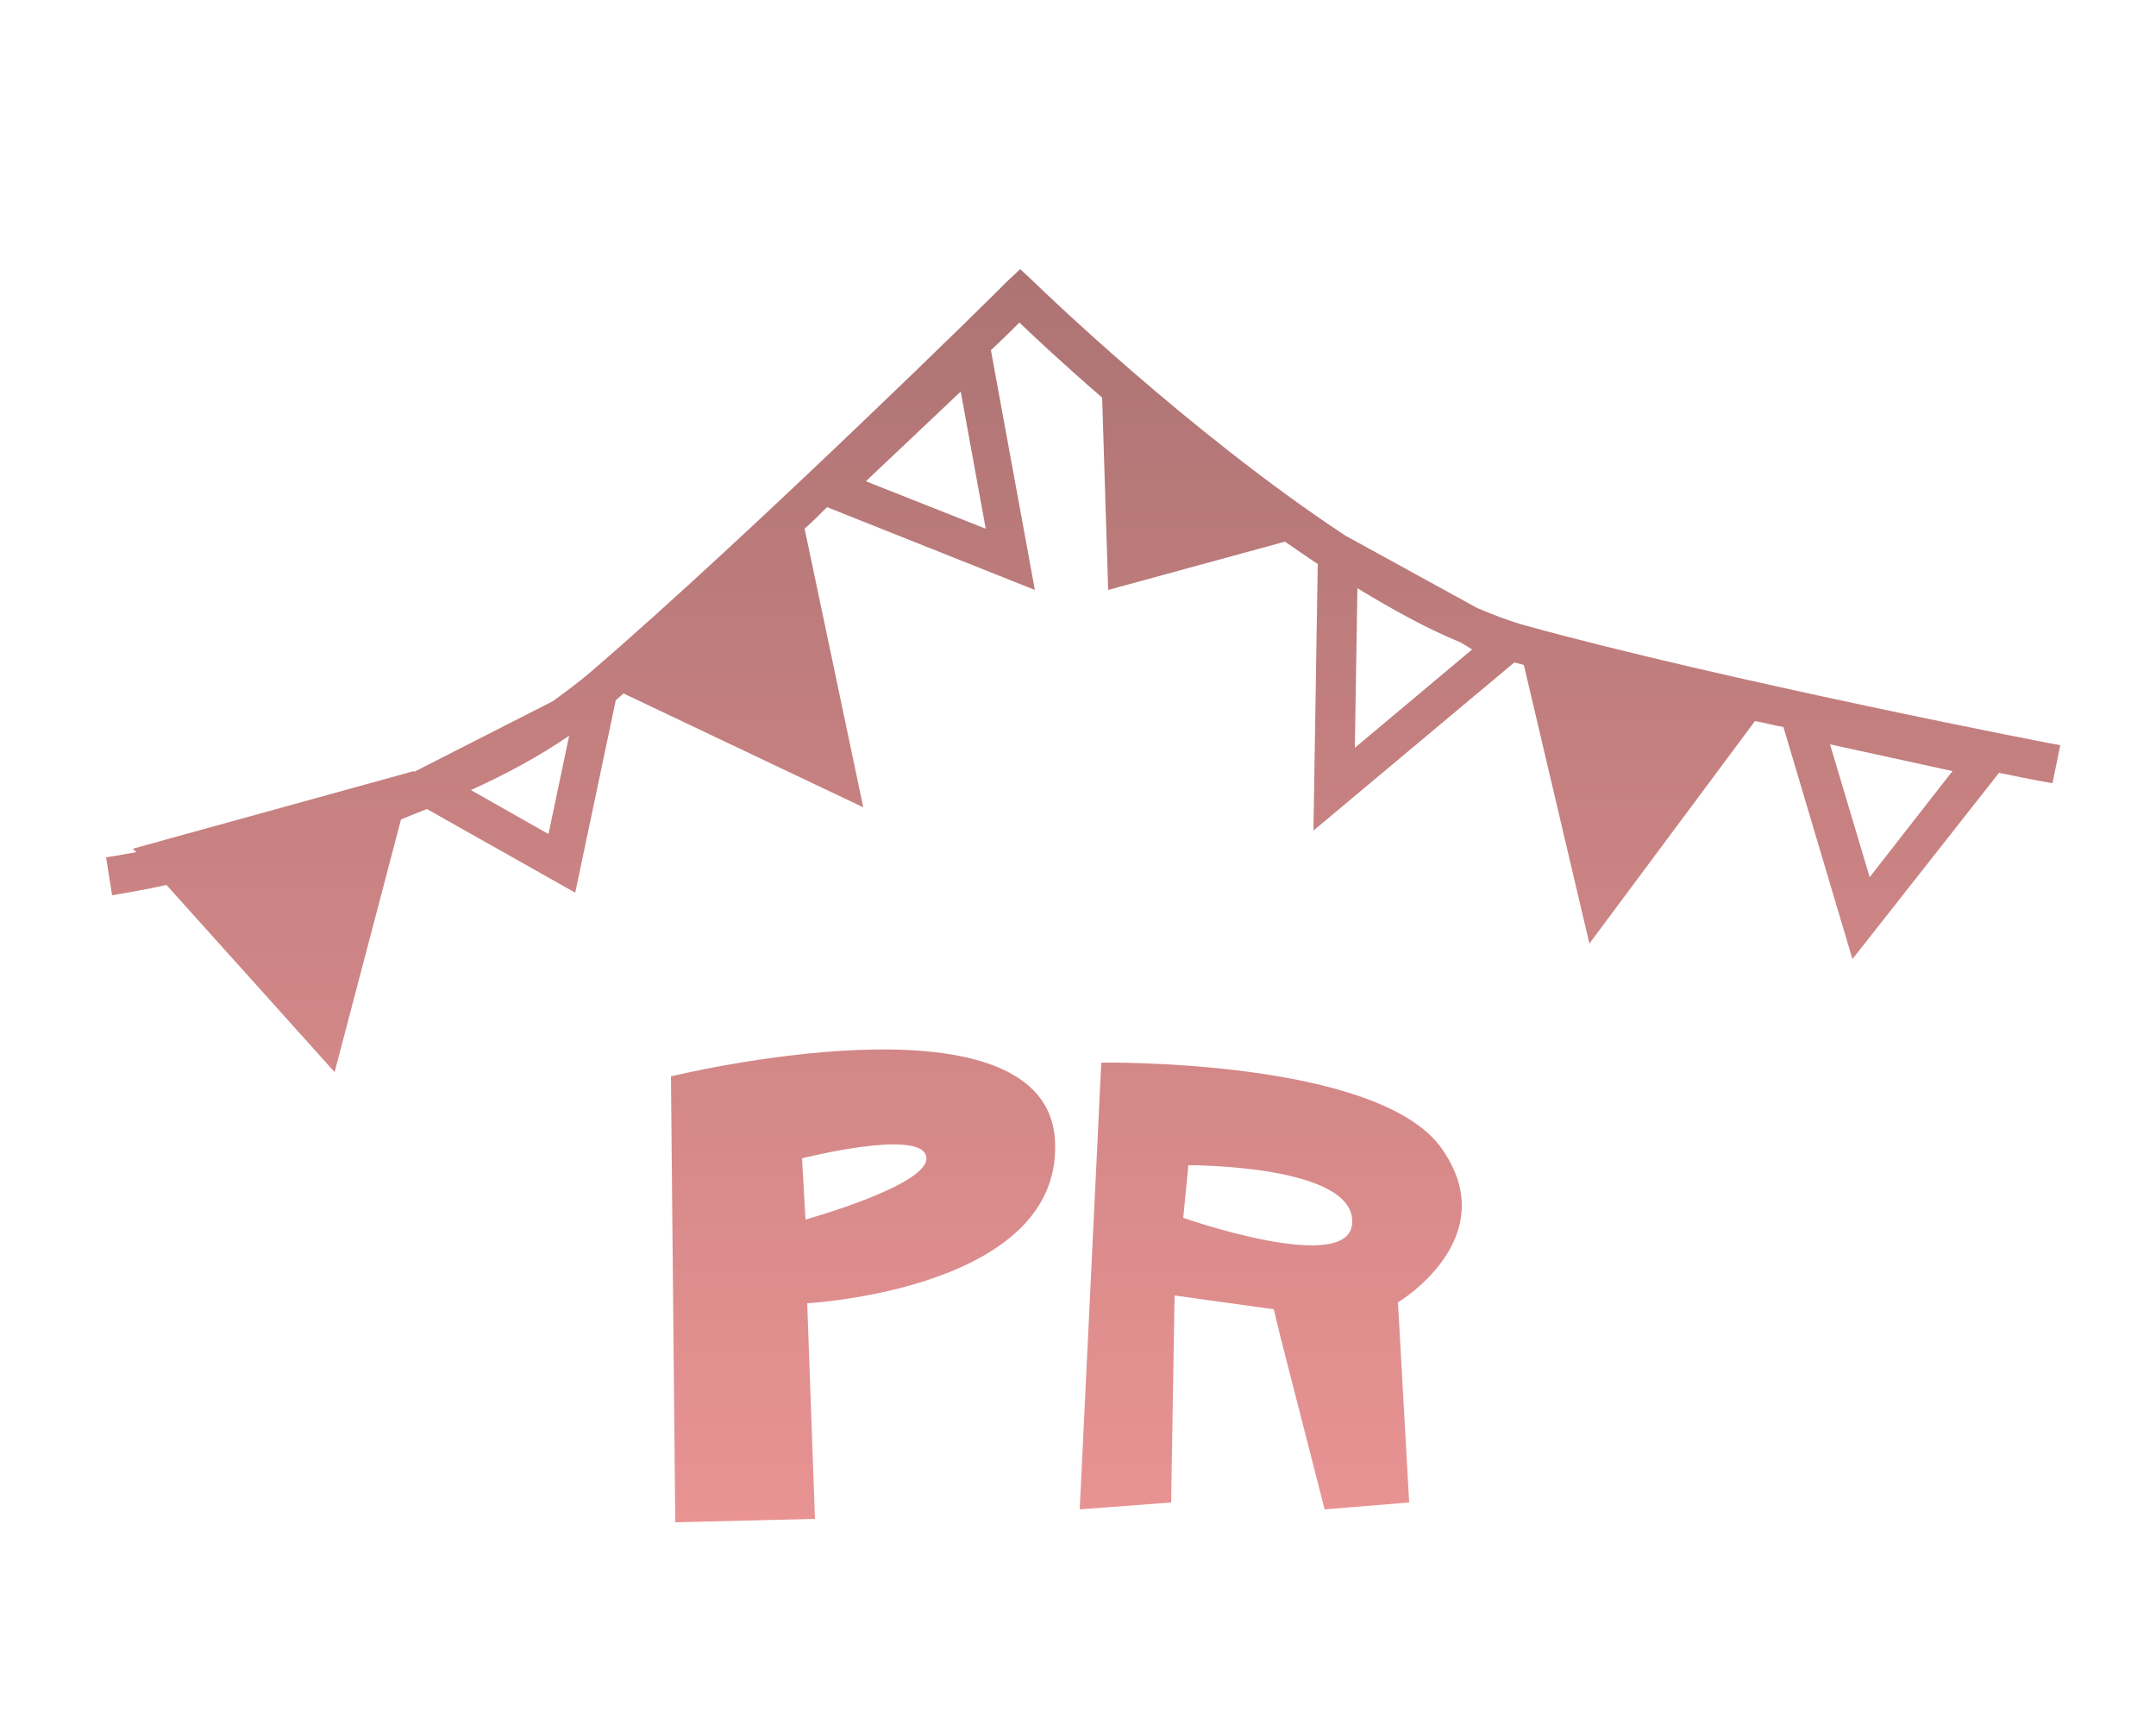 <?xml version="1.0" encoding="utf-8"?>
<!-- Generator: Adobe Illustrator 26.3.1, SVG Export Plug-In . SVG Version: 6.00 Build 0)  -->
<svg version="1.1" id="レイヤー_1" xmlns="http://www.w3.org/2000/svg" xmlns:xlink="http://www.w3.org/1999/xlink" x="0px"
	 y="0px" width="250px" height="200px" viewBox="0 0 250 200" style="enable-background:new 0 0 250 200;" xml:space="preserve">
<style type="text/css">
	.st0{fill:url(#SVGID_1_);}
</style>
<linearGradient id="SVGID_1_" gradientUnits="userSpaceOnUse" x1="125.6" y1="170.8" x2="125.6" y2="25.5" gradientTransform="matrix(1 0 0 -1 0 202)">
	<stop  offset="0" style="stop-color:#AD7373"/>
	<stop  offset="1" style="stop-color:#E99393"/>
</linearGradient>
<path class="st0" d="M77.8,124.8l0.5,51.7l16.2-0.4l-0.9-25c0,0,30.2-1.6,28.7-19.3C120.6,114.3,77.8,124.8,77.8,124.8z M93.4,141.4
	l-0.4-7.1c0,0,13.8-3.5,14.4-0.2C108.1,137.3,93.4,141.4,93.4,141.4z M127.7,123.2l-2.5,51.8l10.6-0.8l0.4-24l11.5,1.6l0.8,3.3
	l5.1,19.9l9.8-0.8l-1.3-23.2c0,0,12.4-7.4,5.1-17.8C159.9,122.7,127.7,123.2,127.7,123.2z M137.2,141.2l0.6-6.1c0,0,19-0.1,19,6.5
	C156.9,148.1,137.2,141.2,137.2,141.2z M176.8,72.5c-1.8-0.5-3.6-1.2-5.5-2L156,62.1c-18.2-12-35.8-29.1-36.1-29.4l-1.6-1.5
	l-1.6,1.5C116.5,33,87,62,68.5,77.9c-1.4,1.2-2.9,2.3-4.4,3.4L48,89.5v-0.1l-32.6,9l0.4,0.4c-2.2,0.4-3.4,0.6-3.5,0.6l0.7,4.4
	c0.4-0.1,2.7-0.4,6.3-1.2l19.5,21.7L46.5,95c1-0.4,2-0.8,3-1.2l17.2,9.7l4.7-22.3c0.3-0.3,0.6-0.5,0.9-0.8l27.8,13.2l-6.8-32.3
	c0.9-0.8,1.8-1.7,2.6-2.5l24.1,9.6l-5.1-27.8c1.4-1.3,2.5-2.4,3.3-3.2c1.9,1.8,5.2,4.9,9.6,8.7l0.7,22.3l20.5-5.6
	c1.3,0.9,2.6,1.8,3.8,2.6l-0.5,30.9l23.3-19.5c0.4,0.1,0.7,0.2,1.1,0.3l7.6,32.3l19.2-25.8c1.1,0.2,2.2,0.5,3.3,0.7l8,26.9l17-21.6
	c3.8,0.8,6.1,1.2,6.2,1.2l0.9-4.4C238.6,86.4,199.6,78.8,176.8,72.5z M100.4,55.8l11-10.4l2.9,15.9L100.4,55.8z M54.6,91.6
	c4-1.8,7.9-3.9,11.4-6.3l-2.4,11.4L54.6,91.6z M170.7,75.3l-13.6,11.4l0.3-18.5c4.1,2.5,8.1,4.7,12,6.3L170.7,75.3z M216.8,101.7
	l-4.6-15.4l14.2,3.1L216.8,101.7z"/>
</svg>
